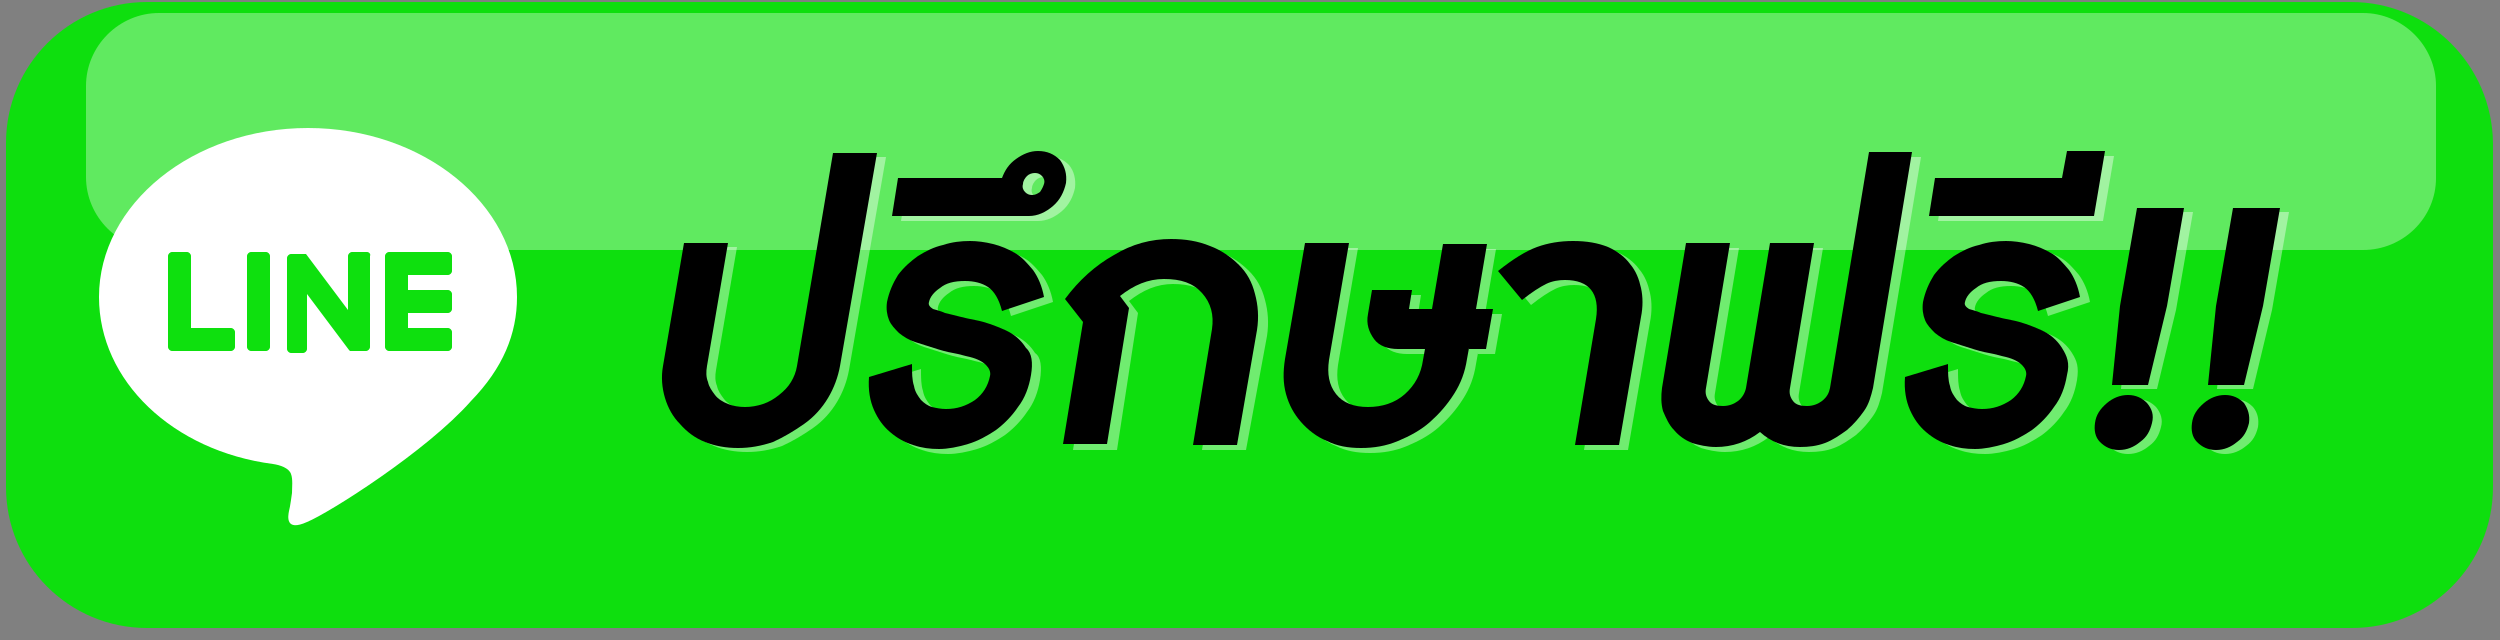 <?xml version="1.0" encoding="utf-8"?>
<!-- Generator: Adobe Illustrator 25.2.1, SVG Export Plug-In . SVG Version: 6.00 Build 0)  -->
<svg version="1.1" xmlns="http://www.w3.org/2000/svg" xmlns:xlink="http://www.w3.org/1999/xlink" x="0px" y="0px"
	 viewBox="0 0 250 64" style="enable-background:new 0 0 250 64;" xml:space="preserve">
<rect x="0" y="0" width="250" height="64" fill="#808080" stroke="none"/>
<style type="text/css">
	.st0{display:none;}
	.st1{display:inline;fill:#0EE00E;}
	.st2{display:inline;fill:#FFFFFF;}
	.st3{display:inline;}
	.st4{fill:#FFFFFF;}
	.st5{fill:#0EDF0E;}
	.st6{opacity:0.34;fill:#FFFFFF;}
	.st7{opacity:0.41;}
	.st8{fill:#0EE00E;}
</style>
<g id="Layer_1" class="st0">
	<path class="st1" d="M235.2,1h-1.6l0,0H41.3l0,0H14.8C7,1,0.7,7.3,0.7,15.1v34.4c0,7.8,6.3,14.1,14.1,14.1h26.6h7.8h184.5l0,0h1.6
		c7.8,0,14.1-6.3,14.1-14.1V15.1C249.3,7.3,243,1,235.2,1z"/>
	<path class="st2" d="M53.4,29.8c0-9.3-9.4-16.9-20.9-16.9s-20.9,7.6-20.9,16.9c0,8.4,7.4,15.4,17.4,16.7c0.7,0.1,1.6,0.4,1.8,1
		c0.2,0.5,0.1,1.4,0.1,1.9c0,0-0.2,1.5-0.3,1.8c-0.1,0.5-0.4,2.1,1.8,1.1c2.2-0.9,12-7.1,16.4-12.1l0,0C52,36.9,53.4,33.5,53.4,29.8
		z"/>
	<path class="st1" d="M46.5,35.2h-5.9c-0.2,0-0.4-0.2-0.4-0.4l0,0l0,0v-9.1l0,0l0,0c0-0.2,0.2-0.4,0.4-0.4h5.9
		c0.2,0,0.4,0.2,0.4,0.4v1.5c0,0.2-0.2,0.4-0.4,0.4h-4v1.5h4c0.2,0,0.4,0.2,0.4,0.4V31c0,0.2-0.2,0.4-0.4,0.4h-4v1.5h4
		c0.2,0,0.4,0.2,0.4,0.4v1.5C46.9,35,46.7,35.2,46.5,35.2L46.5,35.2z"/>
	<path class="st1" d="M24.8,35.2c0.2,0,0.4-0.2,0.4-0.4v-1.5c0-0.2-0.2-0.4-0.4-0.4h-4v-7.2c0-0.2-0.2-0.4-0.4-0.4h-1.5
		c-0.2,0-0.4,0.2-0.4,0.4v9.1l0,0l0,0c0,0.2,0.2,0.4,0.4,0.4L24.8,35.2L24.8,35.2z"/>
	<path class="st1" d="M26.8,25.3h1.5c0.2,0,0.4,0.2,0.4,0.4v9.1c0,0.2-0.2,0.4-0.4,0.4h-1.5c-0.2,0-0.4-0.2-0.4-0.4v-9.1
		C26.4,25.5,26.6,25.3,26.8,25.3z"/>
	<path class="st1" d="M38.4,25.3h-1.5c-0.2,0-0.4,0.2-0.4,0.4v5.4l-4.2-5.6l0,0l0,0l0,0l0,0l0,0l0,0l0,0l0,0l0,0l0,0l0,0l0,0l0,0
		l0,0l0,0l0,0l0,0h-1.5c-0.2,0-0.4,0.2-0.4,0.4V35c0,0.2,0.2,0.4,0.4,0.4H32c0.2,0,0.4-0.2,0.4-0.4v-5.5l4.2,5.6l0.1,0.1l0,0l0,0
		l0,0l0,0l0,0l0,0l0,0l0,0h0.1h1.5c0.2,0,0.4-0.2,0.4-0.4v-9.1C38.8,25.5,38.6,25.3,38.4,25.3L38.4,25.3z"/>
	<g class="st3">
		<path class="st4" d="M93.1,39.1c-0.7,1.2-1.5,2.2-2.5,3s-2,1.5-3.1,2.1s-2.3,0.9-3.5,1.2s-2.4,0.4-3.6,0.4c-2,0-3.9-0.3-5.7-1
			c-1.8-0.7-3.3-1.6-4.7-2.8c-1.3-1.2-2.4-2.7-3.1-4.4c-0.8-1.7-1.2-3.6-1.2-5.7c0-1.9,0.4-3.6,1.1-5.2s1.7-3,2.9-4.2
			c1.2-1.2,2.7-2.1,4.3-2.8c1.6-0.7,3.4-1,5.3-1c1.7,0,3.4,0.3,4.9,0.8c1.5,0.6,2.9,1.3,4,2.4c1.2,1,2.1,2.2,2.7,3.6
			c0.7,1.4,1,2.9,1,4.6c0,1.4-0.3,2.7-0.8,4c-0.5,1.2-1.2,2.3-2,3.3c-0.8,0.9-1.8,1.7-2.8,2.2s-2.1,0.8-3.1,0.8
			c-0.9,0-1.6-0.2-2-0.6c-0.4-0.4-0.7-0.7-0.9-1.1c-0.7,0.4-1.3,0.6-1.9,0.8s-1.2,0.2-1.8,0.2c-0.9,0-1.6-0.1-2.3-0.4
			c-0.7-0.3-1.2-0.7-1.7-1.2c-0.4-0.5-0.8-1.1-1-1.8s-0.3-1.4-0.3-2.1c0-1.1,0.2-2.2,0.6-3.4c0.4-1.2,0.9-2.2,1.7-3.2
			c0.7-1,1.6-1.8,2.7-2.4s2.3-0.9,3.7-0.9c1.2,0,2.3,0.4,3.4,1.2l0.1-0.6h3.3c-0.9-0.9-2-1.7-3.3-2.2s-2.6-0.8-3.9-0.8
			c-1.4,0-2.8,0.3-4.1,0.8c-1.3,0.6-2.4,1.3-3.3,2.3s-1.7,2.1-2.2,3.3c-0.5,1.2-0.8,2.6-0.8,3.9c0,1.6,0.3,3,0.9,4.3
			s1.4,2.4,2.4,3.3c1,0.9,2.2,1.6,3.6,2.2c1.4,0.5,2.9,0.8,4.5,0.8c1.5,0,3.1-0.3,4.6-0.8c1.6-0.5,2.8-1.4,3.9-2.6L93.1,39.1z
			 M81.9,29.4c0-0.1,0-0.3,0-0.5c-0.1-0.2-0.2-0.5-0.4-0.7c-0.2-0.2-0.4-0.4-0.8-0.6c-0.3-0.2-0.7-0.3-1.2-0.3
			c-0.6,0-1.3,0.2-1.8,0.6c-0.6,0.4-1.1,0.9-1.6,1.5s-0.8,1.3-1.1,2.1c-0.3,0.8-0.4,1.5-0.4,2.2s0.2,1.3,0.5,1.8s1,0.7,1.9,0.7
			c0.4,0,0.8-0.1,1.1-0.3c0.4-0.2,0.7-0.4,1.1-0.7c0.3-0.3,0.6-0.6,0.9-1s0.4-0.7,0.6-1.1L81.9,29.4z M86.2,26.3
			c-0.3,0.7-0.6,1.7-1.1,3.2s-1.1,3.6-1.8,6.3c-0.1,0.2-0.1,0.5-0.1,0.8s0.2,0.5,0.5,0.5c0.5,0,1.1-0.2,1.6-0.6
			c0.6-0.4,1.1-1,1.6-1.7s0.9-1.5,1.3-2.3c0.3-0.8,0.5-1.7,0.5-2.5c0-0.9-0.2-1.8-0.5-2.6c-0.3-0.8-0.8-1.6-1.4-2.2
			C86.7,25,86.5,25.5,86.2,26.3z"/>
		<path class="st4" d="M99.4,23.8v4.9h7.8v4.5h-7.8v11.5h-4.8V19.3h12.8v4.5H99.4z"/>
		<path class="st4" d="M125.5,44.7l-2.8-6.9h-8.3l-2.8,6.9h-5.1l10.7-25.3h3l10.5,25.3H125.5z M118.6,27.9l-2.3,5.5h4.6L118.6,27.9z
			"/>
		<path class="st4" d="M148.4,37c0,1.2-0.2,2.3-0.7,3.2c-0.5,1-1.1,1.8-1.9,2.5c-0.8,0.7-1.7,1.3-2.8,1.7s-2.1,0.6-3.2,0.6
			c-3.9,0-6.8-2.4-8.6-7.2l4.2-1.9c0.8,1.9,1.5,3.1,2.2,3.7c0.7,0.6,1.5,1,2.3,1c0.5,0,1-0.1,1.5-0.3s0.9-0.5,1.2-0.8
			c0.4-0.3,0.6-0.7,0.8-1.2c0.2-0.4,0.3-0.9,0.3-1.4c0-0.4-0.1-0.7-0.4-1.1c-0.3-0.3-0.6-0.6-1-0.8s-0.8-0.5-1.2-0.7
			s-0.8-0.4-1.1-0.6c-0.8-0.4-1.7-0.8-2.5-1.2s-1.6-0.9-2.3-1.4s-1.3-1.2-1.7-2s-0.7-1.7-0.7-2.8c0-1.1,0.2-2,0.6-2.9
			c0.4-0.9,0.9-1.6,1.5-2.3c0.7-0.7,1.4-1.2,2.3-1.5c0.9-0.4,1.9-0.6,3-0.6c1.4,0,2.8,0.4,4.1,1.2c1.3,0.8,2.5,2.1,3.6,3.8l-3.6,2.9
			c-0.5-0.7-0.9-1.3-1.3-1.7c-0.4-0.4-0.7-0.8-1.1-1.1c-0.3-0.3-0.6-0.4-0.9-0.5c-0.3-0.1-0.6-0.1-0.9-0.1c-0.7,0-1.4,0.3-1.8,0.8
			c-0.5,0.5-0.7,1.2-0.7,2c0,0.4,0.1,0.7,0.3,0.9c0.2,0.3,0.5,0.5,0.8,0.7s0.7,0.4,1.1,0.6c0.4,0.2,0.7,0.3,0.9,0.4l4.3,2.3
			c1.1,0.7,1.9,1.5,2.5,2.4C148.1,34.5,148.4,35.6,148.4,37z"/>
		<path class="st4" d="M159.6,23.8v20.9h-4.8V23.8h-6v-4.5h16.7v4.5H159.6z"/>
		<path class="st4" d="M181.4,44.7l-9.2-9v9h-4.8V19.3h4.8v8.1l8.5-8.1h6.7l-12.8,12.2l13.5,13.1h-6.7V44.7z"/>
		<path class="st4" d="M189.2,44.7V19.3h14.3v4.5H194v4.9h9.3v4.5H194v7h9.6v4.5C203.6,44.7,189.2,44.7,189.2,44.7z"/>
		<path class="st4" d="M217.8,44.7l-6.7-9.6v9.6h-4.7V19.3h5.6c1.2,0,2.4,0.1,3.5,0.4c1.1,0.2,2,0.6,2.9,1.2
			c0.8,0.6,1.5,1.3,1.9,2.3c0.5,0.9,0.7,2.1,0.7,3.6c0,1.9-0.5,3.4-1.4,4.6c-1,1.2-2.2,2-3.8,2.4l7.6,10.9
			C223.4,44.7,217.8,44.7,217.8,44.7z M216.3,26.7c0-0.6-0.1-1.2-0.3-1.5c-0.2-0.4-0.5-0.7-0.9-0.9c-0.4-0.2-0.8-0.3-1.3-0.4
			s-1-0.1-1.5-0.1h-1.2v5.9h1.3c1,0,1.8-0.2,2.6-0.6C215.9,28.6,216.3,27.9,216.3,26.7z"/>
	</g>
</g>
<g id="Layer_2">
	<g id="Layer_1_1_">
		<path class="st5" d="M235.1,0.2h-1.6l0,0H41.2l0,0H14.7C6.9,0.2,0.6,6.5,0.6,14.3v34.4c0,7.8,6.3,14.1,14.1,14.1h26.6h7.8h184.5
			l0,0h1.6c7.8,0,14.1-6.3,14.1-14.1V14.3C249.2,6.5,242.9,0.2,235.1,0.2z"/>
	</g>
	<path class="st6" d="M236.3,25H15.9c-4,0-7.3-3.3-7.3-7.3V8.6c0-4,3.3-7.3,7.3-7.3h220.4c4,0,7.3,3.3,7.3,7.3v9.2
		C243.6,21.8,240.3,25,236.3,25z"/>
	<g class="st7">
		<path class="st4" d="M84.9,37c-0.2,1.1-0.6,2.2-1.2,3.2c-0.6,1-1.4,1.9-2.4,2.6s-2,1.3-3.1,1.8c-1.2,0.4-2.3,0.6-3.5,0.6
			c-1.2,0-2.3-0.2-3.3-0.6s-1.8-1-2.5-1.8c-0.7-0.7-1.2-1.6-1.5-2.6c-0.3-1-0.4-2.1-0.2-3.2l2.1-12.3h4.4L71.6,37
			c-0.1,0.6-0.1,1.1,0.1,1.6c0.1,0.5,0.4,0.9,0.7,1.3c0.3,0.4,0.8,0.7,1.3,0.9c0.5,0.2,1.1,0.3,1.7,0.3c0.6,0,1.2-0.1,1.8-0.3
			c0.6-0.2,1.1-0.5,1.6-0.9c0.5-0.4,0.9-0.8,1.2-1.3s0.5-1,0.6-1.6l3.6-21.3h4.4L84.9,37z"/>
		<path class="st4" d="M104,38c-0.2,1.2-0.6,2.3-1.3,3.2c-0.6,0.9-1.4,1.7-2.2,2.3c-0.9,0.6-1.8,1.1-2.8,1.4c-1,0.3-2,0.5-2.9,0.5
			c-0.9,0-1.7-0.1-2.6-0.4s-1.6-0.7-2.3-1.3c-0.7-0.6-1.2-1.3-1.6-2.2c-0.4-0.9-0.6-2-0.5-3.3l4.3-1.3c0,0.9,0,1.6,0.2,2.2
			c0.1,0.6,0.4,1,0.7,1.4c0.3,0.3,0.7,0.6,1.1,0.7s0.9,0.2,1.4,0.2c1.1,0,2-0.3,2.9-0.9c0.8-0.6,1.3-1.4,1.5-2.4
			c0.1-0.4-0.1-0.8-0.4-1.1c-0.3-0.3-0.8-0.6-1.6-0.8c-0.5-0.1-1.1-0.3-1.7-0.4c-0.6-0.1-1.3-0.3-1.9-0.5c-0.6-0.2-1.3-0.4-1.9-0.6
			c-0.6-0.2-1.1-0.5-1.6-0.9c-0.4-0.4-0.8-0.8-1-1.3c-0.2-0.5-0.3-1.1-0.2-1.8c0.2-1,0.6-1.9,1.1-2.7c0.6-0.8,1.3-1.4,2-1.9
			c0.8-0.5,1.6-0.9,2.5-1.1c0.9-0.3,1.8-0.4,2.7-0.4c0.7,0,1.5,0.1,2.3,0.3c0.8,0.2,1.5,0.5,2.2,0.9c0.7,0.4,1.2,1,1.8,1.7
			c0.5,0.7,0.9,1.6,1.1,2.7l-4.2,1.4c-0.3-1.2-0.8-2-1.4-2.4c-0.6-0.4-1.4-0.6-2.3-0.6c-1.1,0-1.9,0.2-2.5,0.7
			c-0.6,0.4-1,0.9-1.1,1.4c-0.1,0.3,0.1,0.5,0.4,0.7c0.3,0.1,0.8,0.2,1.2,0.4c0.9,0.2,1.9,0.5,3,0.7c1.1,0.2,2.1,0.6,3,1
			c0.9,0.4,1.6,1,2.1,1.8C104.1,35.7,104.2,36.7,104,38z"/>
		<path class="st4" d="M107.5,18.8c-0.2,0.9-0.6,1.7-1.3,2.3c-0.7,0.6-1.5,1-2.4,1H90.1l0.6-3.8h10.4c0.3-0.8,0.7-1.4,1.4-1.9
			c0.7-0.5,1.4-0.8,2.2-0.8c0.9,0,1.6,0.3,2.2,0.9C107.4,17.1,107.6,17.9,107.5,18.8z M105.3,18.8c0.1-0.3,0-0.6-0.2-0.8
			c-0.2-0.2-0.4-0.3-0.7-0.3c-0.3,0-0.6,0.1-0.8,0.3c-0.2,0.2-0.4,0.5-0.4,0.8c-0.1,0.3,0,0.6,0.2,0.8c0.2,0.2,0.4,0.3,0.7,0.3
			c0.3,0,0.5-0.1,0.8-0.3C105.1,19.4,105.2,19.1,105.3,18.8z"/>
		<path class="st4" d="M124.6,45h-4.4l1.9-11.6c0.2-1.4-0.1-2.6-1-3.6s-2.1-1.4-3.8-1.4c-1.6,0-3,0.6-4.4,1.7l0.9,1.2L111.7,45h-4.4
			l2-12.2l-1.8-2.3c1.4-1.9,3.1-3.4,4.9-4.4c1.8-1.1,3.7-1.6,5.7-1.6c1.4,0,2.7,0.2,3.9,0.7c1.1,0.4,2.1,1.1,2.9,1.9
			c0.8,0.8,1.3,1.7,1.6,2.9c0.3,1.1,0.4,2.3,0.2,3.6L124.6,45z"/>
		<path class="st4" d="M147.8,35.3l-0.2,1.1c-0.2,1.3-0.6,2.4-1.3,3.5c-0.7,1.1-1.5,2-2.4,2.8c-0.9,0.8-2,1.4-3.2,1.9
			s-2.4,0.7-3.7,0.7c-1.3,0-2.4-0.2-3.4-0.7c-1-0.4-1.9-1.1-2.6-1.9s-1.2-1.7-1.5-2.8c-0.3-1.1-0.3-2.2-0.1-3.5l2-11.6h4.4l-2,11.7
			c-0.2,1.4,0,2.5,0.7,3.4c0.7,0.9,1.8,1.3,3.2,1.3s2.7-0.4,3.7-1.3c1-0.9,1.6-2,1.8-3.4l0.2-1.1h-2.7c-1,0-1.9-0.3-2.4-1
			s-0.8-1.5-0.6-2.5l0.4-2.4h4l-0.3,1.9h2.3l1.1-6.5h4.4l-1.1,6.5h1.7l-0.7,4H147.8z"/>
		<path class="st4" d="M162.8,45h-4.4l2.1-12.6c0.4-2.6-0.7-3.9-3.1-3.9c-0.6,0-1.3,0.1-1.9,0.4c-0.6,0.3-1.4,0.8-2.4,1.6l-2.4-2.9
			c1.5-1.2,2.8-2,3.9-2.4s2.3-0.6,3.6-0.6c1.4,0,2.5,0.2,3.5,0.6c0.9,0.4,1.7,1,2.2,1.7c0.6,0.7,0.9,1.5,1.1,2.4s0.2,1.9,0,2.9
			L162.8,45z"/>
		<path class="st4" d="M188.2,39.3c-0.2,0.8-0.4,1.6-0.9,2.3c-0.5,0.7-1,1.3-1.7,1.9c-0.7,0.5-1.4,1-2.2,1.3
			c-0.8,0.3-1.6,0.4-2.5,0.4c-1.6,0-2.9-0.5-4-1.5c-1.3,1-2.8,1.5-4.4,1.5c-0.9,0-1.7-0.2-2.4-0.4c-0.7-0.3-1.3-0.7-1.8-1.3
			c-0.5-0.5-0.8-1.2-1.1-1.9c-0.2-0.7-0.2-1.5-0.1-2.3l2.4-14.5h4.4l-2.4,14.5c-0.1,0.5,0,0.9,0.3,1.3s0.8,0.5,1.4,0.5
			c0.6,0,1.1-0.2,1.5-0.5s0.7-0.8,0.8-1.3l2.4-14.5h4.4l-2.4,14.5c-0.1,0.5,0,0.9,0.3,1.3s0.8,0.5,1.4,0.5c0.6,0,1.1-0.2,1.5-0.5
			c0.5-0.4,0.7-0.8,0.8-1.3l3.9-23.6h4.3L188.2,39.3z"/>
		<path class="st4" d="M207.7,38c-0.2,1.2-0.6,2.3-1.3,3.2c-0.6,0.9-1.4,1.7-2.2,2.3c-0.9,0.6-1.8,1.1-2.8,1.4s-2,0.5-2.9,0.5
			c-0.9,0-1.7-0.1-2.6-0.4c-0.9-0.3-1.6-0.7-2.3-1.3c-0.7-0.6-1.2-1.3-1.6-2.2c-0.4-0.9-0.6-2-0.5-3.3l4.3-1.3c0,0.9,0,1.6,0.2,2.2
			c0.1,0.6,0.4,1,0.7,1.4c0.3,0.3,0.7,0.6,1.1,0.7c0.4,0.1,0.9,0.2,1.4,0.2c1.1,0,2-0.3,2.9-0.9c0.8-0.6,1.3-1.4,1.5-2.4
			c0.1-0.4-0.1-0.8-0.4-1.1s-0.8-0.6-1.6-0.8c-0.5-0.1-1.1-0.3-1.7-0.4c-0.6-0.1-1.3-0.3-1.9-0.5c-0.6-0.2-1.3-0.4-1.9-0.6
			c-0.6-0.2-1.1-0.5-1.6-0.9c-0.4-0.4-0.8-0.8-1-1.3c-0.2-0.5-0.3-1.1-0.2-1.8c0.2-1,0.6-1.9,1.1-2.7c0.6-0.8,1.3-1.4,2-1.9
			c0.8-0.5,1.6-0.9,2.5-1.1c0.9-0.3,1.8-0.4,2.7-0.4c0.7,0,1.5,0.1,2.3,0.3c0.8,0.2,1.5,0.5,2.2,0.9c0.7,0.4,1.2,1,1.8,1.7
			c0.5,0.7,0.9,1.6,1.1,2.7l-4.2,1.4c-0.3-1.2-0.8-2-1.4-2.4c-0.6-0.4-1.4-0.6-2.3-0.6c-1.1,0-1.9,0.2-2.5,0.7
			c-0.6,0.4-1,0.9-1.1,1.4c-0.1,0.3,0.1,0.5,0.4,0.7c0.3,0.1,0.8,0.2,1.2,0.4c0.9,0.2,1.9,0.5,3,0.7c1.1,0.2,2.1,0.6,3,1
			c0.9,0.4,1.6,1,2.1,1.8S207.9,36.7,207.7,38z"/>
		<path class="st4" d="M193.8,22.1l0.6-3.8h12.7l0.5-2.7h3.8l-1.1,6.5H193.8z"/>
		<path class="st4" d="M216.1,42.7c-0.2,0.8-0.5,1.4-1.2,1.9c-0.6,0.5-1.3,0.8-2.1,0.8s-1.4-0.3-1.9-0.8c-0.5-0.5-0.6-1.2-0.5-1.9
			c0.1-0.8,0.5-1.4,1.2-2c0.6-0.5,1.3-0.8,2.1-0.8c0.8,0,1.4,0.3,1.9,0.8C216.1,41.3,216.3,42,216.1,42.7z M217.6,31l-1.9,7.9h-3.6
			l0.8-7.9l1.7-9.8h4.7L217.6,31z"/>
		<path class="st4" d="M225.8,42.7c-0.2,0.8-0.5,1.4-1.2,1.9c-0.6,0.5-1.3,0.8-2.1,0.8s-1.4-0.3-1.9-0.8c-0.5-0.5-0.6-1.2-0.5-1.9
			c0.1-0.8,0.5-1.4,1.2-2c0.6-0.5,1.3-0.8,2.1-0.8c0.8,0,1.4,0.3,1.9,0.8C225.8,41.3,225.9,42,225.8,42.7z M227.2,31l-1.9,7.9h-3.6
			l0.8-7.9l1.7-9.8h4.7L227.2,31z"/>
	</g>
	<g>
		<path d="M84,36.6c-0.2,1.1-0.6,2.2-1.2,3.2c-0.6,1-1.4,1.9-2.4,2.6s-2,1.3-3.1,1.8c-1.2,0.4-2.3,0.6-3.5,0.6
			c-1.2,0-2.3-0.2-3.3-0.6s-1.8-1-2.5-1.8c-0.7-0.7-1.2-1.6-1.5-2.6c-0.3-1-0.4-2.1-0.2-3.2l2.1-12.3h4.4l-2.1,12.3
			c-0.1,0.6-0.1,1.1,0.1,1.6c0.1,0.5,0.4,0.9,0.7,1.3c0.3,0.4,0.8,0.7,1.3,0.9c0.5,0.2,1.1,0.3,1.7,0.3c0.6,0,1.2-0.1,1.8-0.3
			c0.6-0.2,1.1-0.5,1.6-0.9c0.5-0.4,0.9-0.8,1.2-1.3s0.5-1,0.6-1.6l3.6-21.3h4.4L84,36.6z"/>
		<path d="M103.1,37.5c-0.2,1.2-0.6,2.3-1.3,3.2c-0.6,0.9-1.4,1.7-2.2,2.3c-0.9,0.6-1.8,1.1-2.8,1.4c-1,0.3-2,0.5-2.9,0.5
			c-0.9,0-1.7-0.1-2.6-0.4s-1.6-0.7-2.3-1.3c-0.7-0.6-1.2-1.3-1.6-2.2c-0.4-0.9-0.6-2-0.5-3.3l4.3-1.3c0,0.9,0,1.6,0.2,2.2
			c0.1,0.6,0.4,1,0.7,1.4c0.3,0.3,0.7,0.6,1.1,0.7s0.9,0.2,1.4,0.2c1.1,0,2-0.3,2.9-0.9c0.8-0.6,1.3-1.4,1.5-2.4
			c0.1-0.4-0.1-0.8-0.4-1.1c-0.3-0.3-0.8-0.6-1.6-0.8c-0.5-0.1-1.1-0.3-1.7-0.4c-0.6-0.1-1.3-0.3-1.9-0.5c-0.6-0.2-1.3-0.4-1.9-0.6
			c-0.6-0.2-1.1-0.5-1.6-0.9c-0.4-0.4-0.8-0.8-1-1.3c-0.2-0.5-0.3-1.1-0.2-1.8c0.2-1,0.6-1.9,1.1-2.7c0.6-0.8,1.3-1.4,2-1.9
			c0.8-0.5,1.6-0.9,2.5-1.1c0.9-0.3,1.8-0.4,2.7-0.4c0.7,0,1.5,0.1,2.3,0.3c0.8,0.2,1.5,0.5,2.2,0.9c0.7,0.4,1.2,1,1.8,1.7
			c0.5,0.7,0.9,1.6,1.1,2.7l-4.2,1.4c-0.3-1.2-0.8-2-1.4-2.4c-0.6-0.4-1.4-0.6-2.3-0.6c-1.1,0-1.9,0.2-2.5,0.7
			c-0.6,0.4-1,0.9-1.1,1.4c-0.1,0.3,0.1,0.5,0.4,0.7c0.3,0.1,0.8,0.2,1.2,0.4c0.9,0.2,1.9,0.5,3,0.7c1.1,0.2,2.1,0.6,3,1
			c0.9,0.4,1.6,1,2.1,1.8C103.2,35.3,103.3,36.3,103.1,37.5z"/>
		<path d="M106.6,18.3c-0.2,0.9-0.6,1.7-1.3,2.3c-0.7,0.6-1.5,1-2.4,1H89.2l0.6-3.8h10.4c0.3-0.8,0.7-1.4,1.4-1.9
			c0.7-0.5,1.4-0.8,2.2-0.8c0.9,0,1.6,0.3,2.2,0.9C106.5,16.7,106.7,17.4,106.6,18.3z M104.4,18.4c0.1-0.3,0-0.6-0.2-0.8
			c-0.2-0.2-0.4-0.3-0.7-0.3c-0.3,0-0.6,0.1-0.8,0.3c-0.2,0.2-0.4,0.5-0.4,0.8c-0.1,0.3,0,0.6,0.2,0.8c0.2,0.2,0.4,0.3,0.7,0.3
			c0.3,0,0.5-0.1,0.8-0.3C104.2,18.9,104.3,18.7,104.4,18.4z"/>
		<path d="M123.7,44.5h-4.4l1.9-11.6c0.2-1.4-0.1-2.6-1-3.6s-2.1-1.4-3.8-1.4c-1.6,0-3,0.6-4.4,1.7l0.9,1.2l-2.2,13.6h-4.4l2-12.2
			l-1.8-2.3c1.4-1.9,3.1-3.4,4.9-4.4c1.8-1.1,3.7-1.6,5.7-1.6c1.4,0,2.7,0.2,3.9,0.7c1.1,0.4,2.1,1.1,2.9,1.9
			c0.8,0.8,1.3,1.7,1.6,2.9c0.3,1.1,0.4,2.3,0.2,3.6L123.7,44.5z"/>
		<path d="M146.9,34.8l-0.2,1.1c-0.2,1.3-0.6,2.4-1.3,3.5c-0.7,1.1-1.5,2-2.4,2.8c-0.9,0.8-2,1.4-3.2,1.9s-2.4,0.7-3.7,0.7
			c-1.3,0-2.4-0.2-3.4-0.7c-1-0.4-1.9-1.1-2.6-1.9s-1.2-1.7-1.5-2.8c-0.3-1.1-0.3-2.2-0.1-3.5l2-11.6h4.4l-2,11.7
			c-0.2,1.4,0,2.5,0.7,3.4c0.7,0.9,1.8,1.3,3.2,1.3c1.4,0,2.7-0.4,3.7-1.3c1-0.9,1.6-2,1.8-3.4l0.2-1.1h-2.7c-1,0-1.9-0.3-2.4-1
			s-0.8-1.5-0.6-2.5l0.4-2.4h4l-0.3,1.9h2.3l1.1-6.5h4.4l-1.1,6.5h1.7l-0.7,4H146.9z"/>
		<path d="M161.9,44.5h-4.4l2.1-12.6c0.4-2.6-0.7-3.9-3.1-3.9c-0.6,0-1.3,0.1-1.9,0.4c-0.6,0.3-1.4,0.8-2.4,1.6l-2.4-2.9
			c1.5-1.2,2.8-2,3.9-2.4s2.3-0.6,3.6-0.6c1.4,0,2.5,0.2,3.5,0.6c0.9,0.4,1.7,1,2.2,1.7c0.6,0.7,0.9,1.5,1.1,2.4s0.2,1.9,0,2.9
			L161.9,44.5z"/>
		<path d="M187.3,38.8c-0.2,0.8-0.4,1.6-0.9,2.3c-0.5,0.7-1,1.3-1.7,1.9c-0.7,0.5-1.4,1-2.2,1.3c-0.8,0.3-1.6,0.4-2.5,0.4
			c-1.6,0-2.9-0.5-4-1.5c-1.3,1-2.8,1.5-4.4,1.5c-0.9,0-1.7-0.2-2.4-0.4c-0.7-0.3-1.3-0.7-1.8-1.3c-0.5-0.5-0.8-1.2-1.1-1.9
			c-0.2-0.7-0.2-1.5-0.1-2.3l2.4-14.5h4.4l-2.4,14.5c-0.1,0.5,0,0.9,0.3,1.3s0.8,0.5,1.4,0.5c0.6,0,1.1-0.2,1.5-0.5s0.7-0.8,0.8-1.3
			l2.4-14.5h4.4l-2.4,14.5c-0.1,0.5,0,0.9,0.3,1.3s0.8,0.5,1.4,0.5c0.6,0,1.1-0.2,1.5-0.5c0.5-0.4,0.7-0.8,0.8-1.3l3.9-23.6h4.3
			L187.3,38.8z"/>
		<path d="M206.7,37.5c-0.2,1.2-0.6,2.3-1.3,3.2c-0.6,0.9-1.4,1.7-2.2,2.3c-0.9,0.6-1.8,1.1-2.8,1.4s-2,0.5-2.9,0.5
			c-0.9,0-1.7-0.1-2.6-0.4c-0.9-0.3-1.6-0.7-2.3-1.3c-0.7-0.6-1.2-1.3-1.6-2.2c-0.4-0.9-0.6-2-0.5-3.3l4.3-1.3c0,0.9,0,1.6,0.2,2.2
			c0.1,0.6,0.4,1,0.7,1.4c0.3,0.3,0.7,0.6,1.1,0.7c0.4,0.1,0.9,0.2,1.4,0.2c1.1,0,2-0.3,2.9-0.9c0.8-0.6,1.3-1.4,1.5-2.4
			c0.1-0.4-0.1-0.8-0.4-1.1s-0.8-0.6-1.6-0.8c-0.5-0.1-1.1-0.3-1.7-0.4c-0.6-0.1-1.3-0.3-1.9-0.5c-0.6-0.2-1.3-0.4-1.9-0.6
			c-0.6-0.2-1.1-0.5-1.6-0.9c-0.4-0.4-0.8-0.8-1-1.3c-0.2-0.5-0.3-1.1-0.2-1.8c0.2-1,0.6-1.9,1.1-2.7c0.6-0.8,1.3-1.4,2-1.9
			c0.8-0.5,1.6-0.9,2.5-1.1c0.9-0.3,1.8-0.4,2.7-0.4c0.7,0,1.5,0.1,2.3,0.3c0.8,0.2,1.5,0.5,2.2,0.9c0.7,0.4,1.2,1,1.8,1.7
			c0.5,0.7,0.9,1.6,1.1,2.7l-4.2,1.4c-0.3-1.2-0.8-2-1.4-2.4c-0.6-0.4-1.4-0.6-2.3-0.6c-1.1,0-1.9,0.2-2.5,0.7
			c-0.6,0.4-1,0.9-1.1,1.4c-0.1,0.3,0.1,0.5,0.4,0.7c0.3,0.1,0.8,0.2,1.2,0.4c0.9,0.2,1.9,0.5,3,0.7c1.1,0.2,2.1,0.6,3,1
			c0.9,0.4,1.6,1,2.1,1.8S207,36.3,206.7,37.5z"/>
		<path d="M192.9,21.6l0.6-3.8h12.7l0.5-2.7h3.8l-1.1,6.5H192.9z"/>
		<path d="M215.2,42.3c-0.2,0.8-0.5,1.4-1.2,1.9c-0.6,0.5-1.3,0.8-2.1,0.8s-1.4-0.3-1.9-0.8c-0.5-0.5-0.6-1.2-0.5-1.9
			c0.1-0.8,0.5-1.4,1.2-2c0.6-0.5,1.3-0.8,2.1-0.8c0.8,0,1.4,0.3,1.9,0.8C215.2,40.9,215.4,41.5,215.2,42.3z M216.7,30.6l-1.9,7.9
			h-3.6l0.8-7.9l1.7-9.8h4.7L216.7,30.6z"/>
		<path d="M224.9,42.3c-0.2,0.8-0.5,1.4-1.2,1.9c-0.6,0.5-1.3,0.8-2.1,0.8s-1.4-0.3-1.9-0.8c-0.5-0.5-0.6-1.2-0.5-1.9
			c0.1-0.8,0.5-1.4,1.2-2c0.6-0.5,1.3-0.8,2.1-0.8c0.8,0,1.4,0.3,1.9,0.8C224.8,40.9,225,41.5,224.9,42.3z M226.3,30.6l-1.9,7.9
			h-3.6l0.8-7.9l1.7-9.8h4.7L226.3,30.6z"/>
	</g>
</g>
<g id="Layer_3">
	<path class="st4" d="M51.7,29.7c0-9.3-9.4-16.9-20.9-16.9S9.9,20.4,9.9,29.7c0,8.4,7.4,15.4,17.4,16.7c0.7,0.1,1.6,0.4,1.8,1
		c0.2,0.5,0.1,1.4,0.1,1.9c0,0-0.2,1.5-0.3,1.8c-0.1,0.5-0.4,2.1,1.8,1.1c2.2-0.9,12-7.1,16.4-12.1l0,0
		C50.3,36.8,51.7,33.4,51.7,29.7z"/>
	<path class="st8" d="M44.8,35.1h-5.9c-0.2,0-0.4-0.2-0.4-0.4l0,0l0,0v-9.1l0,0l0,0c0-0.2,0.2-0.4,0.4-0.4h5.9
		c0.2,0,0.4,0.2,0.4,0.4v1.5c0,0.2-0.2,0.4-0.4,0.4h-4V29h4c0.2,0,0.4,0.2,0.4,0.4v1.5c0,0.2-0.2,0.4-0.4,0.4h-4v1.5h4
		c0.2,0,0.4,0.2,0.4,0.4v1.5C45.2,34.9,45,35.1,44.8,35.1L44.8,35.1z"/>
	<path class="st8" d="M23.1,35.1c0.2,0,0.4-0.2,0.4-0.4v-1.5c0-0.2-0.2-0.4-0.4-0.4h-4v-7.2c0-0.2-0.2-0.4-0.4-0.4h-1.5
		c-0.2,0-0.4,0.2-0.4,0.4v9.1l0,0l0,0c0,0.2,0.2,0.4,0.4,0.4L23.1,35.1L23.1,35.1z"/>
	<path class="st8" d="M25.1,25.2h1.5c0.2,0,0.4,0.2,0.4,0.4v9.1c0,0.2-0.2,0.4-0.4,0.4h-1.5c-0.2,0-0.4-0.2-0.4-0.4v-9.1
		C24.7,25.4,24.9,25.2,25.1,25.2z"/>
	<path class="st8" d="M36.7,25.2h-1.5c-0.2,0-0.4,0.2-0.4,0.4V31l-4.2-5.6l0,0l0,0l0,0l0,0l0,0l0,0l0,0l0,0l0,0l0,0l0,0l0,0l0,0l0,0
		l0,0l0,0l0,0h-1.5c-0.2,0-0.4,0.2-0.4,0.4v9.1c0,0.2,0.2,0.4,0.4,0.4h1.2c0.2,0,0.4-0.2,0.4-0.4v-5.5l4.2,5.6l0.1,0.1l0,0l0,0l0,0
		l0,0l0,0l0,0l0,0l0,0h0.1h1.5c0.2,0,0.4-0.2,0.4-0.4v-9.1C37.1,25.4,36.9,25.2,36.7,25.2L36.7,25.2z"/>
</g>
</svg>

